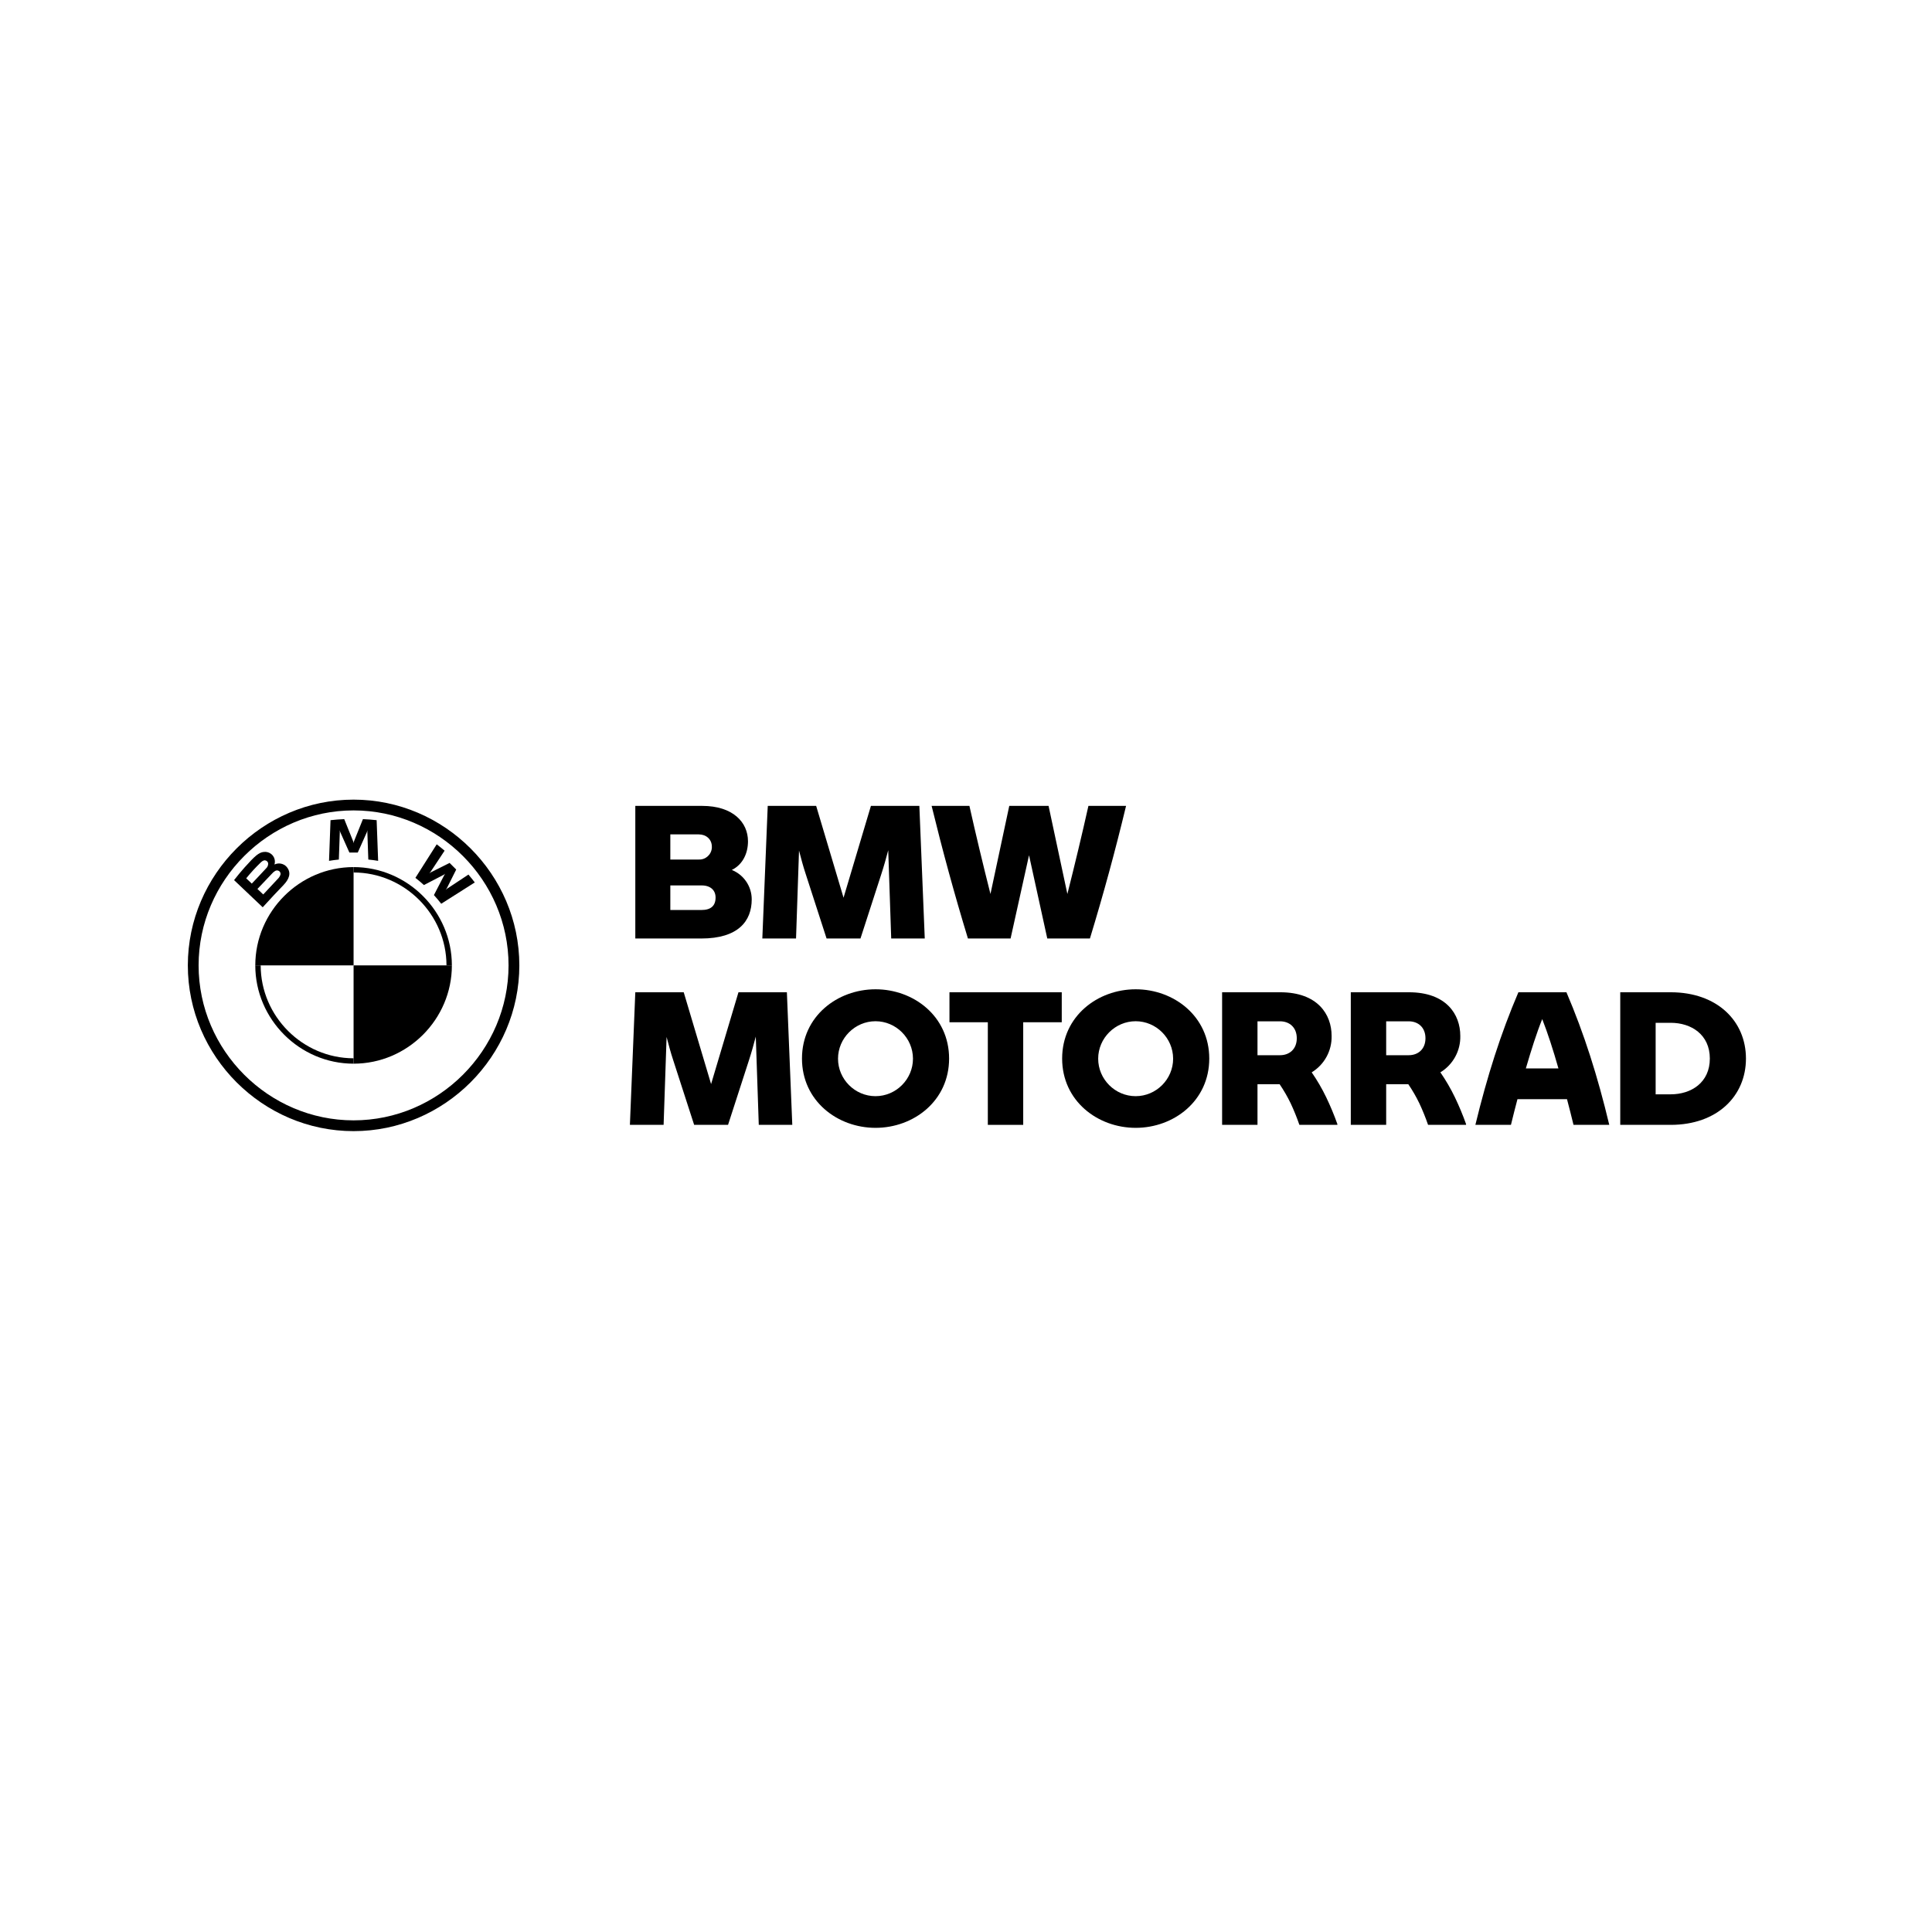 <svg xmlns="http://www.w3.org/2000/svg" fill="none" viewBox="0 0 1080 1080" height="1080" width="1080">
<g clip-path="url(#clip0_601_42818)">
<path fill="black" d="M420.216 502.767C420.216 514.844 412.717 524.631 391.998 524.631H355.142V450.497H392.521C409.702 450.497 418.131 459.658 418.131 470.281C418.131 476.734 415.424 483.193 409.075 486.313C415.797 488.983 420.229 495.528 420.216 502.763M374.717 466.429V480.486H390.645C394.464 480.658 397.753 477.661 397.93 473.837C397.939 473.655 397.939 473.478 397.93 473.301C397.93 469.136 394.705 466.429 390.64 466.429H374.713H374.717ZM400.014 501.723C400.014 497.662 397.203 494.956 392.207 494.956H374.717V508.699H392.103C397.307 508.699 400.014 506.405 400.014 501.723Z"></path>
<path fill="black" d="M498.192 524.626L496.525 475.277C495.381 479.65 494.132 484.128 492.674 488.602L481.011 524.626H462.063L450.404 488.602C448.946 484.228 447.802 479.855 446.657 475.481L444.991 524.626H426.147L429.167 450.497H456.24L471.546 501.827L486.851 450.497H513.924L516.945 524.626H498.206H498.192Z"></path>
<path fill="black" d="M629.474 450.497C623.433 475.59 616.98 499.329 609.277 524.626H585.433L575.233 478.088L564.923 524.626H541.079C533.372 499.325 526.918 475.585 520.778 450.497H541.91C545.448 466.32 549.513 483.293 553.673 499.743L564.187 450.497H586.155L596.669 499.743C600.834 483.293 604.894 466.32 608.432 450.497H629.465H629.474Z"></path>
<path fill="black" d="M424.158 628.804L422.491 579.458C421.347 583.832 420.098 588.305 418.64 592.784L406.981 628.804H388.033L376.375 592.784C374.917 588.41 373.772 584.041 372.628 579.667L370.961 628.804H352.118L355.138 554.683H382.206L397.507 606.004L412.808 554.683H439.872L442.892 628.804H424.153H424.158Z"></path>
<path fill="black" d="M448.311 591.744C448.311 568.113 468.09 553.017 489.431 553.017C510.772 553.017 530.551 568.109 530.551 591.744C530.551 615.378 510.772 630.471 489.431 630.471C468.09 630.471 448.311 615.378 448.311 591.744ZM510.355 591.744C510.309 580.28 500.867 570.875 489.408 570.875C477.95 570.875 468.462 580.33 468.462 591.821C468.462 603.311 477.918 612.767 489.408 612.767C500.899 612.767 510.355 603.311 510.355 591.821V591.739"></path>
<path fill="black" d="M593.531 571.447H571.981V628.804H552.202V571.447H530.756V554.688H593.526V571.447H593.531Z"></path>
<path fill="black" d="M593.744 591.744C593.744 568.113 613.524 553.017 634.865 553.017C656.206 553.017 675.985 568.109 675.985 591.744C675.985 615.378 656.206 630.471 634.865 630.471C613.524 630.471 593.744 615.378 593.744 591.744ZM655.784 591.744C655.743 580.28 646.296 570.875 634.838 570.875C623.379 570.875 613.891 580.33 613.891 591.821C613.891 603.311 623.347 612.767 634.838 612.767C646.328 612.767 655.784 603.311 655.784 591.821V591.739"></path>
<path fill="black" d="M747.603 628.386V628.804H726.366C724.949 624.693 723.319 620.665 721.475 616.727C719.69 613.044 717.637 609.492 715.334 606.109H702.945V628.804H683.166V554.683H715.648C736.571 554.683 744.379 567.073 744.379 579.045C744.597 587.343 740.336 595.145 733.242 599.446C736.313 603.874 739.024 608.539 741.363 613.398C743.711 618.281 745.796 623.286 747.608 628.386M702.945 589.868H715.539C720.848 589.868 724.908 586.434 724.908 580.394C724.908 574.353 720.848 570.92 715.539 570.92H702.945V589.863V589.868Z"></path>
<path fill="black" d="M819.539 628.386V628.804H798.302C796.885 624.693 795.255 620.665 793.411 616.727C791.626 613.044 789.573 609.492 787.27 606.109H774.881V628.804H755.102V554.683H787.584C808.507 554.683 816.314 567.073 816.314 579.045C816.532 587.343 812.272 595.145 805.178 599.446C808.244 603.874 810.96 608.539 813.299 613.398C815.647 618.281 817.731 623.286 819.543 628.386M774.881 589.868H787.475C792.784 589.868 796.844 586.434 796.844 580.394C796.844 574.353 792.784 570.92 787.475 570.92H774.881V589.863V589.868Z"></path>
<path fill="black" d="M875.96 614.438H848.27C847.021 619.225 845.772 624.017 844.627 628.804H824.744C831.302 601.735 838.9 577.796 848.792 554.683H875.647C885.539 577.796 893.137 601.735 899.591 628.804H879.603C878.458 624.017 877.209 619.225 875.96 614.438ZM871.173 597.262C868.258 586.957 865.137 577.378 862.117 569.675C858.993 577.378 855.977 586.957 852.957 597.262H871.173Z"></path>
<path fill="black" d="M976 591.744C976 612.667 959.968 628.804 933.944 628.804H905.731V554.683H933.944C959.968 554.683 976 570.82 976 591.744ZM955.808 591.744C955.808 578.314 945.398 571.756 933.948 571.756H925.515V611.731H933.948C945.398 611.731 955.808 605.173 955.808 591.744Z"></path>
<path fill="black" d="M197.655 447C146.824 447 105 488.824 105 539.655C105 590.485 146.824 632.31 197.655 632.31C248.485 632.31 290.31 590.485 290.31 539.655C290.31 488.824 248.485 447 197.655 447ZM284.283 539.655C284.283 587.179 245.179 626.283 197.655 626.283C150.131 626.283 111.022 587.179 111.022 539.655C111.022 492.131 150.131 453.027 197.655 453.027C245.179 453.027 284.283 492.131 284.283 539.655Z"></path>
<path fill="black" d="M197.655 484.71V487.721C226.131 487.753 249.553 511.179 249.589 539.655H252.6C252.6 509.512 227.798 484.71 197.655 484.71ZM197.655 591.589C169.179 591.557 145.757 568.131 145.721 539.655H142.705C142.705 569.798 167.507 594.6 197.65 594.6"></path>
<path fill="black" d="M242.559 500.347C243.817 501.7 245.629 503.88 246.646 505.202L265.408 493.289C264.472 492.063 262.978 490.201 261.861 488.888L249.98 496.745L249.171 497.445L249.78 496.559L255.025 486.086L251.319 482.38L240.846 487.625L239.965 488.229L240.669 487.416L248.531 475.54C247.15 474.364 245.819 473.283 244.125 471.975L232.213 490.723C233.72 491.885 235.71 493.589 236.977 494.747L248.19 488.929L248.908 488.402L248.381 489.12L242.568 500.342L242.559 500.347Z"></path>
<path fill="black" d="M199.989 476.589L205.117 465.108L205.444 464.09L205.353 465.153L205.894 480.495C207.692 480.668 209.55 480.913 211.38 481.217L210.544 458.486C207.983 458.204 205.435 458 202.882 457.896L197.832 470.431L197.655 471.362L197.478 470.431L192.427 457.896C189.88 458.005 187.327 458.204 184.766 458.486L183.93 481.217C185.765 480.913 187.622 480.663 189.416 480.495L189.957 465.153L189.861 464.09L190.188 465.108L195.316 476.589H199.985H199.989Z"></path>
<path fill="black" d="M158.519 494.701C161.48 491.581 163.165 487.971 160.195 484.528C158.524 482.725 155.876 482.175 153.628 483.175L153.405 483.265L153.478 483.07C154.046 480.976 153.31 478.737 151.607 477.393C150.435 476.471 148.941 476.053 147.46 476.239C144.681 476.521 142.532 478.424 136.706 484.928C134.948 486.89 132.386 489.982 130.847 491.99L146.856 507.177C152.174 501.296 154.336 499.111 158.519 494.706M137.632 490.986C140.184 487.843 142.923 484.855 145.839 482.048C146.307 481.562 146.879 481.199 147.51 480.976C147.656 480.945 147.801 480.926 147.951 480.926C148.873 480.926 149.681 481.571 149.885 482.471L149.895 482.511C149.994 483.629 149.549 484.732 148.705 485.473C146.997 487.394 140.748 493.938 140.748 493.938L137.632 490.982V490.986ZM143.9 496.931C143.9 496.931 149.99 490.496 151.975 488.434C152.497 487.807 153.119 487.276 153.819 486.853C154.486 486.467 155.322 486.481 155.976 486.899C156.639 487.33 156.966 488.129 156.793 488.902C156.485 489.842 155.94 490.691 155.217 491.368C154.377 492.267 147.156 500.001 147.147 500.011L143.904 496.931H143.9Z"></path>
<path fill="black" d="M197.655 484.71V539.655H142.71V539.628C142.71 509.512 167.485 484.728 197.6 484.71H197.655Z"></path>
<path fill="black" d="M252.6 539.655V539.682C252.6 569.798 227.825 594.587 197.709 594.6H197.655V539.655H252.6Z"></path>
</g>
<defs>
<clipPath id="clip0_601_42818">
<rect transform="translate(105 447)" fill="white" height="185.31" width="871"></rect>
</clipPath>
</defs>
</svg>
